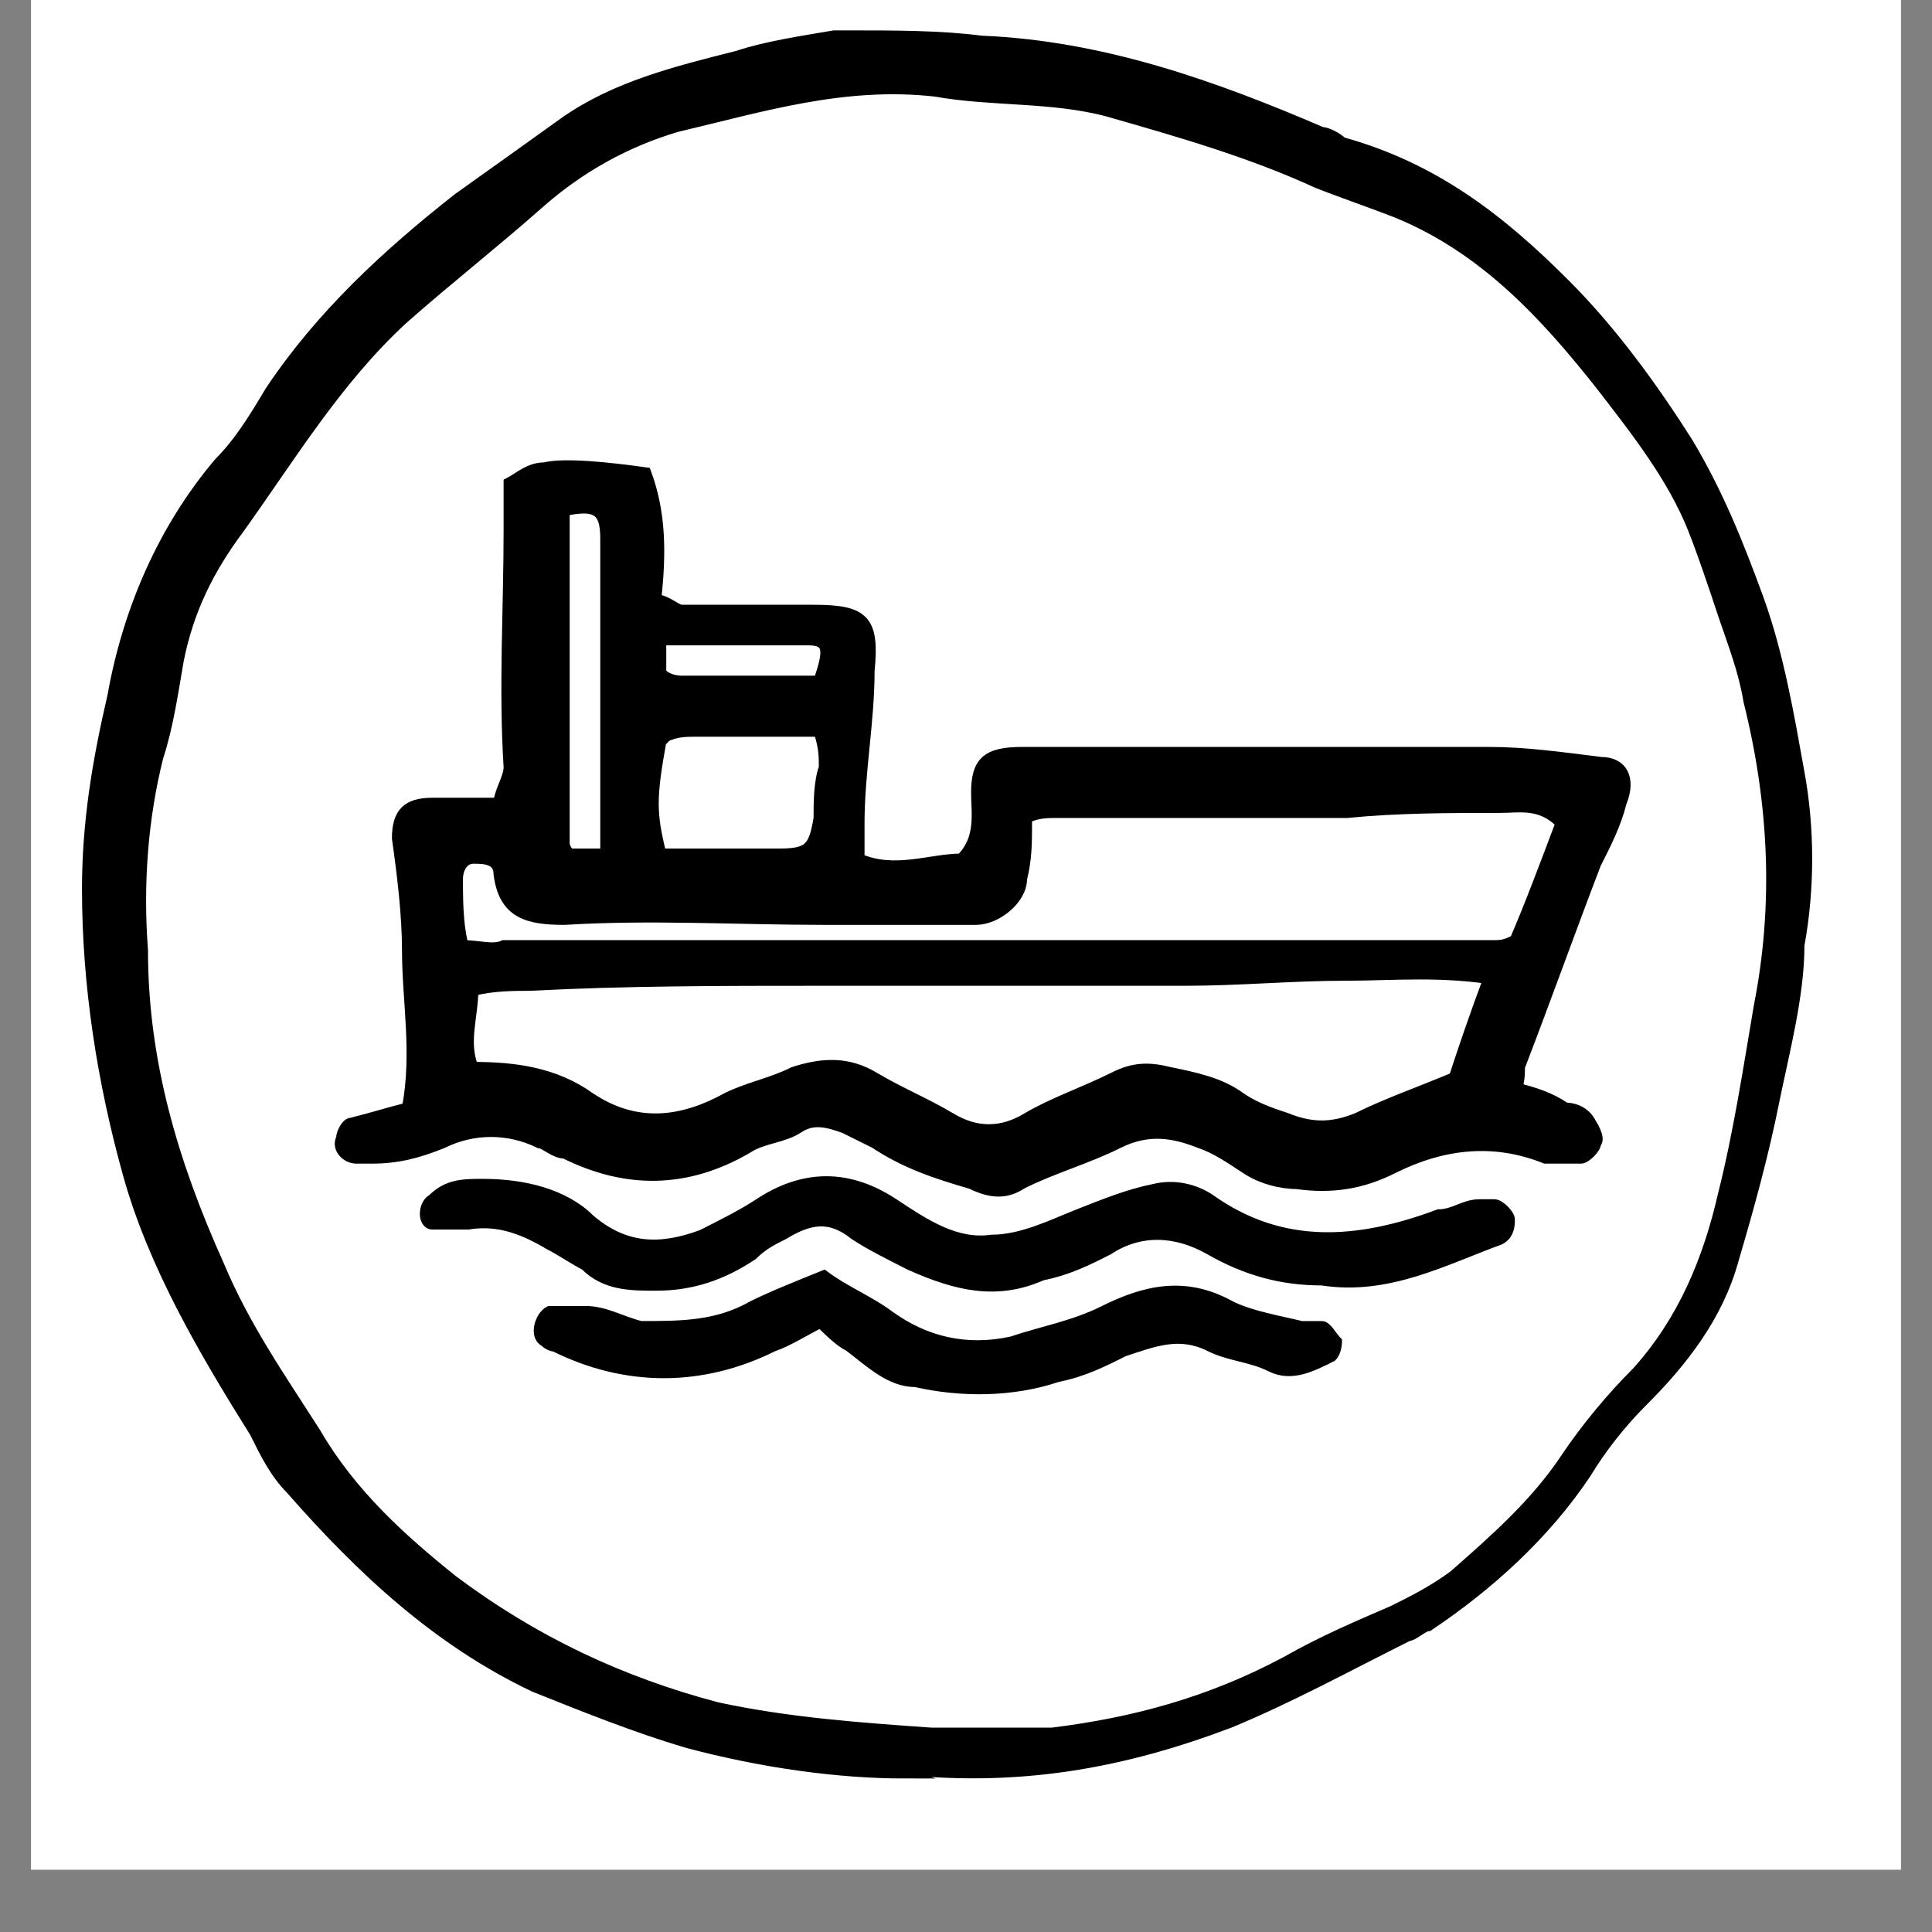 <svg xmlns="http://www.w3.org/2000/svg" xmlns:xlink="http://www.w3.org/1999/xlink" width="40" zoomAndPan="magnify" viewBox="0 0 30 30" height="40" preserveAspectRatio="xMidYMid meet" version="1.0"><rect x="0" y="0" width="30" height="30" fill="#808080" stroke="none"/><defs><clipPath id="c78b604df7"><path d="M 0.484 0 L 29.516 0 L 29.516 29.031 L 0.484 29.031 Z M 0.484 0 " clip-rule="nonzero"/></clipPath><clipPath id="f5281e72ce"><path d="M 0.484 0 L 29.516 0 L 29.516 29.031 L 0.484 29.031 Z M 0.484 0 " clip-rule="nonzero"/></clipPath></defs><g clip-path="url(#c78b604df7)"><path fill="#ffffff" d="M 0.484 0 L 29.516 0 L 29.516 29.031 L 0.484 29.031 Z M 0.484 0 " fill-opacity="1" fill-rule="nonzero"/><path fill="#ffffff" d="M 0.484 0 L 29.516 0 L 29.516 29.031 L 0.484 29.031 Z M 0.484 0 " fill-opacity="1" fill-rule="nonzero"/></g><path fill="#000000" d="M 14.055 27.535 C 13.027 27.535 11.844 27.375 10.66 27.059 C 9.871 26.824 9.082 26.508 8.293 26.191 C 6.797 25.48 5.613 24.379 4.508 23.117 C 4.27 22.879 4.113 22.562 3.957 22.246 C 3.168 20.984 2.379 19.645 1.984 18.223 C 1.59 16.805 1.352 15.305 1.352 13.805 C 1.352 12.781 1.508 11.832 1.746 10.809 C 1.984 9.469 2.535 8.203 3.402 7.18 C 3.719 6.863 3.957 6.469 4.191 6.074 C 4.98 4.891 6.008 3.945 7.109 3.078 C 7.664 2.684 8.215 2.289 8.766 1.895 C 9.555 1.34 10.504 1.105 11.449 0.867 C 11.922 0.711 12.477 0.633 12.949 0.551 C 13.027 0.551 13.105 0.551 13.184 0.551 C 13.895 0.551 14.605 0.551 15.238 0.633 C 17.129 0.711 18.867 1.34 20.523 2.051 C 20.602 2.051 20.758 2.129 20.84 2.207 C 22.258 2.602 23.285 3.391 24.309 4.418 C 25.02 5.129 25.652 5.996 26.203 6.863 C 26.676 7.652 26.992 8.441 27.309 9.309 C 27.621 10.176 27.781 11.125 27.938 11.992 C 28.098 12.859 28.098 13.805 27.938 14.676 C 27.938 15.461 27.703 16.332 27.543 17.121 C 27.387 17.91 27.148 18.777 26.914 19.566 C 26.676 20.434 26.125 21.145 25.492 21.773 C 25.176 22.09 24.863 22.484 24.625 22.879 C 23.992 23.824 23.125 24.613 22.18 25.246 C 22.102 25.246 21.941 25.402 21.863 25.402 C 20.918 25.875 20.051 26.352 19.102 26.746 C 17.445 27.375 15.789 27.691 13.816 27.453 Z M 14.449 26.902 C 15.078 26.902 15.711 26.902 16.34 26.902 C 17.602 26.746 18.785 26.43 19.969 25.797 C 20.523 25.48 21.074 25.246 21.625 25.008 C 21.941 24.852 22.258 24.691 22.574 24.457 C 23.203 23.902 23.836 23.352 24.309 22.641 C 24.625 22.168 25.02 21.695 25.414 21.301 C 26.125 20.512 26.52 19.566 26.754 18.539 C 26.992 17.594 27.148 16.566 27.309 15.621 C 27.621 14.043 27.543 12.465 27.148 10.887 C 27.07 10.414 26.914 10.02 26.754 9.547 C 26.598 9.074 26.438 8.598 26.281 8.203 C 25.965 7.414 25.414 6.707 24.863 5.996 C 23.992 4.891 23.047 3.867 21.707 3.312 C 21.312 3.156 20.84 2.996 20.445 2.84 C 19.418 2.367 18.312 2.051 17.207 1.734 C 16.34 1.5 15.395 1.578 14.527 1.422 C 13.105 1.262 11.844 1.656 10.504 1.973 C 9.715 2.207 9.004 2.602 8.375 3.156 C 7.664 3.785 6.953 4.34 6.242 4.969 C 5.219 5.918 4.508 7.102 3.719 8.203 C 3.246 8.836 2.93 9.469 2.773 10.258 C 2.691 10.73 2.613 11.281 2.457 11.754 C 2.219 12.703 2.141 13.727 2.219 14.754 C 2.219 16.488 2.691 18.066 3.402 19.645 C 3.797 20.59 4.348 21.379 4.902 22.246 C 5.453 23.195 6.242 23.902 7.031 24.535 C 8.293 25.48 9.637 26.113 11.133 26.508 C 12.238 26.746 13.344 26.824 14.449 26.902 Z M 14.449 26.902 " fill-opacity="1" fill-rule="nonzero"/><g clip-path="url(#f5281e72ce)"><path stroke-linecap="butt" transform="matrix(0.789, 0, 0, 0.789, 0.484, 0)" fill="none" stroke-linejoin="miter" d="M 17.202 34.902 C 15.9 34.902 14.399 34.699 12.899 34.298 C 11.899 34.001 10.899 33.6 9.898 33.199 C 8.002 32.298 6.502 30.902 5.101 29.302 C 4.799 29 4.6 28.599 4.402 28.198 C 3.402 26.599 2.402 24.901 1.902 23.098 C 1.402 21.301 1.1 19.4 1.1 17.498 C 1.1 16.201 1.298 14.998 1.6 13.7 C 1.902 12.002 2.6 10.398 3.699 9.101 C 4.1 8.7 4.402 8.199 4.7 7.699 C 5.7 6.199 7.002 5.001 8.398 3.902 C 9.101 3.402 9.799 2.902 10.498 2.401 C 11.498 1.698 12.701 1.401 13.899 1.099 C 14.498 0.901 15.201 0.802 15.801 0.698 C 15.9 0.698 15.999 0.698 16.098 0.698 C 16.999 0.698 17.9 0.698 18.702 0.802 C 21.099 0.901 23.302 1.698 25.401 2.599 C 25.5 2.599 25.698 2.699 25.802 2.798 C 27.6 3.298 28.902 4.298 30.199 5.6 C 31.1 6.501 31.902 7.6 32.601 8.7 C 33.2 9.7 33.601 10.7 34.002 11.799 C 34.398 12.898 34.601 14.102 34.799 15.201 C 35.002 16.3 35.002 17.498 34.799 18.602 C 34.799 19.598 34.502 20.702 34.299 21.702 C 34.101 22.702 33.799 23.801 33.502 24.802 C 33.2 25.901 32.502 26.802 31.699 27.599 C 31.298 28 30.902 28.5 30.6 29 C 29.798 30.199 28.699 31.199 27.501 32.001 C 27.402 32.001 27.199 32.199 27.1 32.199 C 25.901 32.798 24.802 33.402 23.599 33.902 C 21.5 34.699 19.4 35.1 16.9 34.798 Z M 17.702 34.1 C 18.499 34.1 19.301 34.1 20.098 34.1 C 21.698 33.902 23.198 33.501 24.698 32.699 C 25.401 32.298 26.099 32.001 26.798 31.699 C 27.199 31.501 27.6 31.298 28.001 31.001 C 28.798 30.298 29.6 29.599 30.199 28.698 C 30.6 28.099 31.1 27.5 31.6 27 C 32.502 26 33.002 24.802 33.299 23.499 C 33.601 22.301 33.799 20.999 34.002 19.801 C 34.398 17.8 34.299 15.8 33.799 13.8 C 33.7 13.2 33.502 12.7 33.299 12.101 C 33.101 11.502 32.898 10.898 32.7 10.398 C 32.299 9.398 31.6 8.502 30.902 7.6 C 29.798 6.199 28.6 4.902 26.902 4.199 C 26.401 4.001 25.802 3.798 25.302 3.6 C 24 3.001 22.599 2.599 21.198 2.198 C 20.098 1.901 18.9 2 17.801 1.802 C 15.999 1.599 14.399 2.099 12.701 2.5 C 11.701 2.798 10.8 3.298 10.002 4.001 C 9.101 4.798 8.2 5.501 7.299 6.298 C 6.002 7.501 5.101 9.002 4.1 10.398 C 3.501 11.2 3.1 12.002 2.902 13.002 C 2.798 13.601 2.699 14.3 2.501 14.899 C 2.199 16.102 2.1 17.399 2.199 18.701 C 2.199 20.9 2.798 22.9 3.699 24.901 C 4.199 26.099 4.898 27.099 5.601 28.198 C 6.299 29.401 7.299 30.298 8.299 31.1 C 9.898 32.298 11.602 33.1 13.498 33.6 C 14.899 33.902 16.301 34.001 17.702 34.1 Z M 17.702 34.1 " stroke="#000000" stroke-width="0.2" stroke-opacity="1" stroke-miterlimit="10"/></g><path stroke-linecap="butt" transform="matrix(0.789, 0, 0, 0.789, 0.484, 0)" fill-opacity="1" fill="#000000" fill-rule="nonzero" stroke-linejoin="miter" d="M 29.199 21.4 C 29.6 21.499 29.902 21.598 30.199 21.801 C 30.402 21.801 30.6 21.9 30.699 22.098 C 30.699 22.098 30.902 22.4 30.798 22.499 C 30.798 22.598 30.6 22.801 30.501 22.801 C 30.298 22.801 30.001 22.801 29.798 22.801 C 28.798 22.4 27.798 22.499 26.798 22.999 C 26.198 23.301 25.599 23.4 24.901 23.301 C 24.599 23.301 24.198 23.202 23.901 22.999 C 23.599 22.801 23.302 22.598 23 22.499 C 22.5 22.301 22 22.202 21.401 22.499 C 20.801 22.801 20.098 22.999 19.499 23.301 C 19.202 23.499 18.9 23.499 18.499 23.301 C 17.801 23.098 17.202 22.9 16.598 22.499 C 16.4 22.4 16.202 22.301 15.999 22.202 C 15.701 22.098 15.399 21.999 15.102 22.202 C 14.8 22.4 14.399 22.4 14.102 22.598 C 12.899 23.301 11.701 23.301 10.498 22.702 C 10.3 22.702 10.101 22.499 10.002 22.499 C 9.398 22.202 8.7 22.202 8.101 22.499 C 7.601 22.702 7.2 22.801 6.7 22.801 C 6.601 22.801 6.502 22.801 6.398 22.801 C 6.2 22.801 6.002 22.598 6.101 22.4 C 6.101 22.301 6.2 22.098 6.299 22.098 C 6.7 21.999 7.002 21.9 7.398 21.801 C 7.601 20.702 7.398 19.702 7.398 18.701 C 7.398 17.998 7.299 17.201 7.2 16.498 C 7.2 15.998 7.398 15.8 7.898 15.8 C 8.299 15.8 8.7 15.8 9.2 15.8 C 9.2 15.602 9.398 15.3 9.398 15.102 C 9.299 13.502 9.398 12.002 9.398 10.398 C 9.398 10.101 9.398 9.898 9.398 9.502 C 9.601 9.398 9.799 9.2 10.101 9.2 C 10.498 9.101 11.399 9.2 12.102 9.299 C 12.399 10.101 12.399 10.898 12.3 11.799 C 12.498 11.799 12.701 12.002 12.8 12.002 C 13.399 12.002 13.998 12.002 14.602 12.002 C 14.899 12.002 15.102 12.002 15.399 12.002 C 16.4 12.002 16.598 12.2 16.499 13.2 C 16.499 14.201 16.301 15.201 16.301 16.201 C 16.301 16.399 16.301 16.701 16.301 16.899 C 16.999 17.201 17.702 16.899 18.301 16.899 C 18.702 16.498 18.598 15.998 18.598 15.602 C 18.598 14.998 18.801 14.8 19.499 14.8 C 21.599 14.8 23.698 14.8 25.802 14.8 C 26.798 14.8 27.699 14.8 28.699 14.8 C 29.402 14.8 30.1 14.899 30.902 14.998 C 31.298 14.998 31.501 15.3 31.298 15.8 C 31.199 16.201 31.001 16.602 30.798 16.998 C 30.298 18.3 29.798 19.702 29.298 20.999 C 29.298 21.202 29.298 21.4 29.1 21.702 Z M 28.902 19.301 C 27.798 19.102 26.798 19.201 25.901 19.201 C 24.802 19.201 23.802 19.301 22.698 19.301 C 20.301 19.301 17.9 19.301 15.498 19.301 C 13.602 19.301 11.701 19.301 9.799 19.4 C 9.502 19.4 9.101 19.4 8.7 19.499 C 8.7 19.999 8.502 20.499 8.7 20.999 C 9.502 20.999 10.3 21.098 10.998 21.598 C 11.899 22.202 12.8 22.098 13.701 21.598 C 14.102 21.4 14.602 21.301 14.998 21.098 C 15.602 20.9 16.098 20.9 16.598 21.202 C 17.098 21.499 17.598 21.702 18.098 21.999 C 18.598 22.301 19.098 22.301 19.598 21.999 C 20.098 21.702 20.702 21.499 21.302 21.202 C 21.698 20.999 22 20.999 22.401 21.098 C 22.901 21.202 23.401 21.301 23.802 21.598 C 24.099 21.801 24.401 21.9 24.698 21.999 C 25.198 22.202 25.599 22.202 26.099 21.999 C 26.699 21.702 27.298 21.499 28.001 21.202 C 28.199 20.598 28.402 19.999 28.699 19.201 Z M 8.502 18.602 C 8.799 18.602 9.101 18.701 9.299 18.602 C 10.101 18.602 10.899 18.602 11.701 18.602 C 12.102 18.602 12.498 18.602 12.998 18.602 C 13.899 18.602 14.8 18.602 15.602 18.602 C 18.098 18.602 20.702 18.602 23.198 18.602 C 23.5 18.602 23.698 18.602 24 18.602 C 25.599 18.602 27.199 18.602 28.798 18.602 C 28.902 18.602 29.001 18.602 29.199 18.498 C 29.501 17.8 29.798 16.998 30.1 16.201 C 29.699 15.8 29.298 15.899 28.902 15.899 C 27.902 15.899 26.902 15.899 25.901 15.998 C 24 15.998 22.099 15.998 20.202 15.998 C 19.999 15.998 19.801 15.998 19.598 16.102 C 19.598 16.602 19.598 16.899 19.499 17.3 C 19.499 17.701 18.999 18.102 18.598 18.102 C 17.598 18.102 16.598 18.102 15.602 18.102 C 13.899 18.102 12.201 17.998 10.498 18.102 C 9.799 18.102 9.299 17.998 9.2 17.201 C 9.2 16.899 8.898 16.899 8.7 16.899 C 8.502 16.899 8.398 17.102 8.398 17.3 C 8.398 17.8 8.398 18.399 8.601 18.899 Z M 12.399 14.602 C 12.201 15.701 12.201 15.998 12.399 16.8 C 13.102 16.8 13.899 16.8 14.701 16.8 C 15.3 16.8 15.399 16.701 15.498 16.102 C 15.498 15.8 15.498 15.399 15.602 15.102 C 15.602 14.899 15.602 14.701 15.498 14.399 C 14.701 14.399 13.899 14.399 13.102 14.399 C 12.899 14.399 12.701 14.399 12.498 14.498 Z M 10.498 10.002 C 10.498 10.7 10.498 11.398 10.498 12.101 C 10.498 13.601 10.498 15.102 10.498 16.602 C 10.498 16.602 10.498 16.701 10.602 16.8 C 10.8 16.8 11.102 16.8 11.3 16.8 C 11.3 16.602 11.3 16.399 11.3 16.201 C 11.3 15.498 11.3 14.8 11.3 13.998 C 11.3 12.898 11.3 11.7 11.3 10.601 C 11.3 10.002 11.102 9.898 10.3 10.101 Z M 15.498 13.398 C 15.701 12.799 15.701 12.601 15.3 12.601 C 14.399 12.601 13.399 12.601 12.399 12.601 C 12.399 12.799 12.399 13.002 12.399 13.2 C 12.399 13.299 12.602 13.398 12.8 13.398 C 13.701 13.398 14.602 13.398 15.498 13.398 Z M 15.498 13.398 " stroke="#000000" stroke-width="0.2" stroke-opacity="1" stroke-miterlimit="10"/><path stroke-linecap="butt" transform="matrix(0.789, 0, 0, 0.789, 0.484, 0)" fill-opacity="1" fill="#000000" fill-rule="nonzero" stroke-linejoin="miter" d="M 25.401 25.198 C 24.599 25.198 23.901 25 23.198 24.598 C 22.5 24.202 21.802 24.202 21.198 24.598 C 20.801 24.802 20.4 25 19.9 25.099 C 18.999 25.5 18.202 25.302 17.301 24.901 C 16.9 24.698 16.499 24.499 16.202 24.301 C 15.701 23.9 15.3 23.999 14.8 24.301 C 14.602 24.4 14.399 24.499 14.201 24.698 C 13.602 25.099 12.998 25.302 12.3 25.302 C 11.8 25.302 11.3 25.302 10.899 24.901 C 10.701 24.802 10.399 24.598 10.201 24.499 C 9.7 24.202 9.2 23.999 8.601 24.098 C 8.398 24.098 8.2 24.098 7.898 24.098 C 7.7 24.098 7.7 23.702 7.898 23.598 C 8.2 23.301 8.502 23.301 8.898 23.301 C 9.7 23.301 10.498 23.499 10.998 23.999 C 11.701 24.598 12.399 24.598 13.201 24.301 C 13.602 24.098 13.998 23.9 14.3 23.702 C 15.201 23.098 16.098 23.098 16.999 23.702 C 17.598 24.098 18.202 24.499 18.9 24.4 C 19.499 24.4 20.098 24.098 20.598 23.9 C 21.099 23.702 21.599 23.499 22.099 23.4 C 22.5 23.301 22.901 23.4 23.198 23.598 C 24.599 24.598 26.099 24.499 27.699 23.9 C 28.001 23.9 28.199 23.702 28.501 23.702 C 28.6 23.702 28.699 23.702 28.798 23.702 C 28.902 23.702 29.1 23.9 29.1 23.999 C 29.1 24.098 29.1 24.301 28.902 24.4 C 27.798 24.802 26.699 25.401 25.401 25.198 Z M 25.401 25.198 " stroke="#000000" stroke-width="0.2" stroke-opacity="1" stroke-miterlimit="10"/><path stroke-linecap="butt" transform="matrix(0.789, 0, 0, 0.789, 0.484, 0)" fill-opacity="1" fill="#000000" fill-rule="nonzero" stroke-linejoin="miter" d="M 15.602 26 C 15.201 26.198 14.899 26.401 14.602 26.5 C 13.201 27.198 11.701 27.198 10.3 26.5 C 10.3 26.5 10.201 26.5 10.101 26.401 C 9.898 26.302 10.002 25.901 10.201 25.802 C 10.399 25.802 10.602 25.802 10.899 25.802 C 11.3 25.802 11.602 26 11.998 26.099 C 12.8 26.099 13.498 26.099 14.201 25.698 C 14.602 25.5 15.102 25.302 15.602 25.099 C 15.999 25.401 16.499 25.599 16.9 25.901 C 17.598 26.401 18.4 26.599 19.301 26.401 C 19.9 26.198 20.499 26.099 21.099 25.802 C 21.901 25.401 22.698 25.198 23.599 25.698 C 24 25.901 24.599 26 25 26.099 C 25.099 26.099 25.302 26.099 25.401 26.099 C 25.5 26.099 25.599 26.302 25.698 26.401 C 25.698 26.401 25.698 26.599 25.599 26.698 C 25.198 26.901 24.802 27.099 24.401 26.901 C 24 26.698 23.599 26.698 23.198 26.5 C 22.599 26.198 22.099 26.401 21.5 26.599 C 21.099 26.802 20.702 27 20.202 27.099 C 19.301 27.401 18.301 27.401 17.4 27.198 C 16.9 27.198 16.499 26.802 16.098 26.5 C 15.9 26.401 15.701 26.198 15.498 26 Z M 15.602 26 " stroke="#000000" stroke-width="0.2" stroke-opacity="1" stroke-miterlimit="10"/></svg>